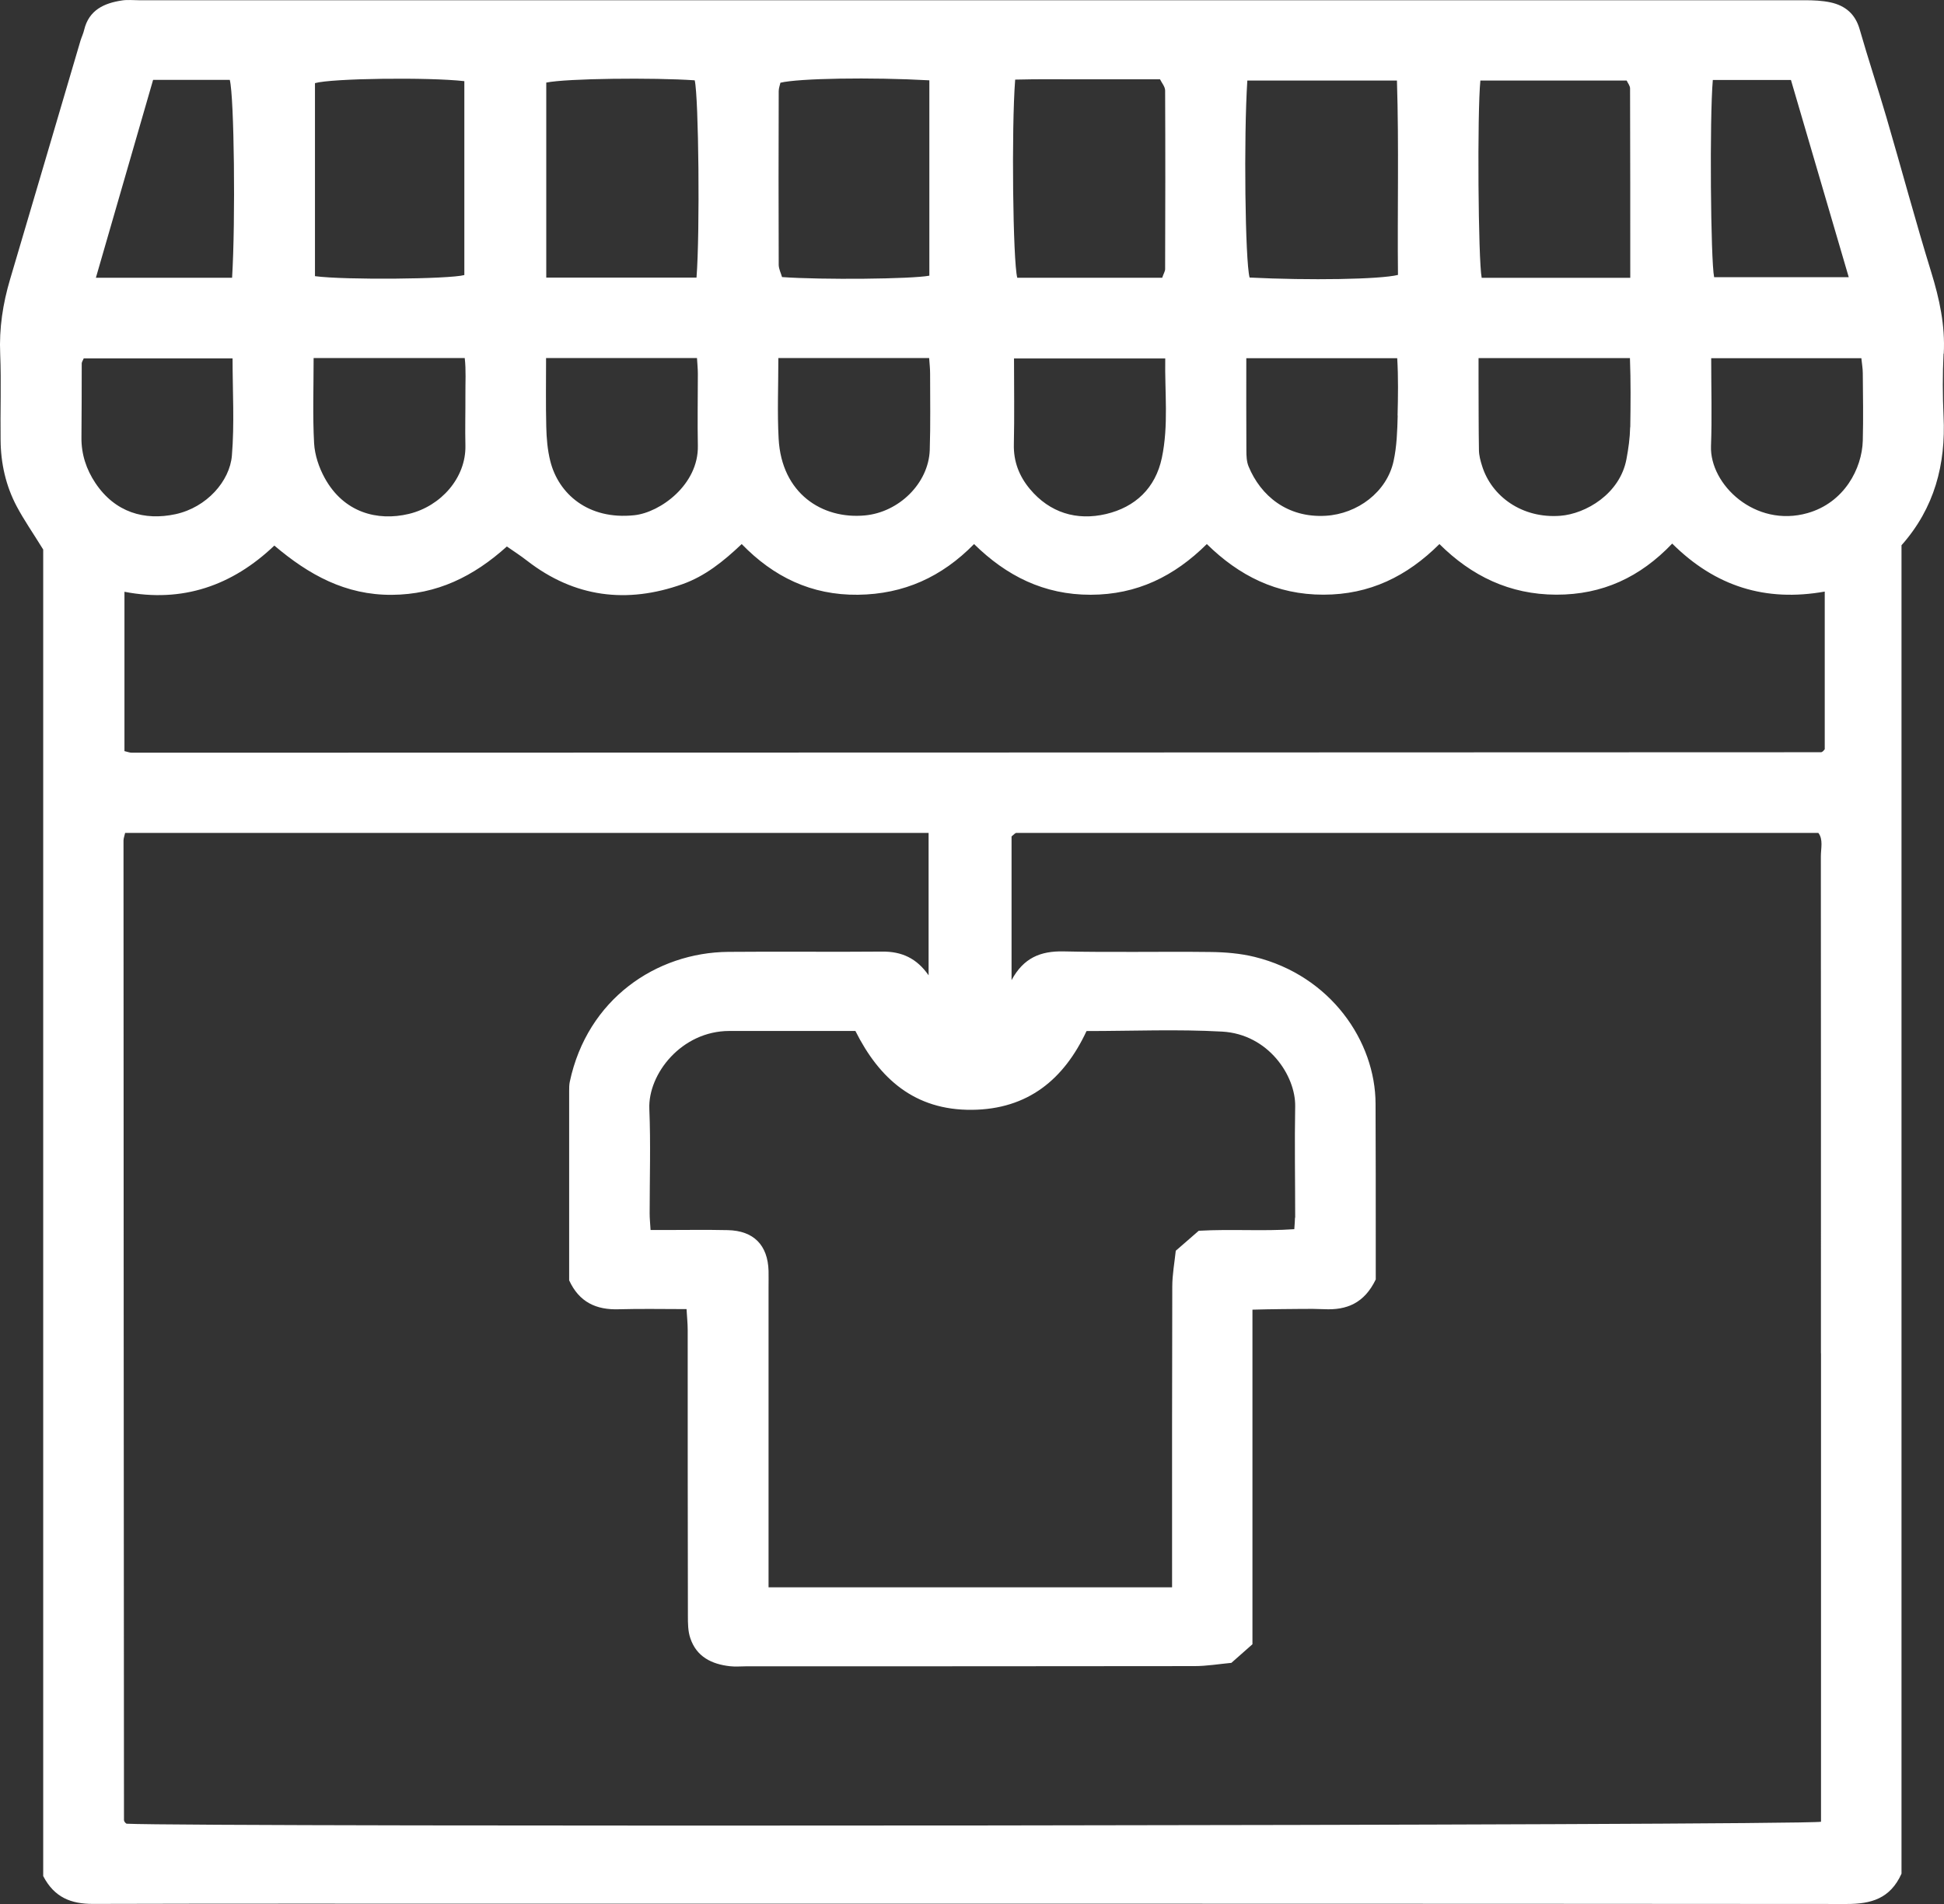 <svg width="49" height="48" viewBox="0 0 49 48" fill="none" xmlns="http://www.w3.org/2000/svg">
<rect x="0" y="0" width="49" height="48" fill="#333333" stroke="none"/>
<path d="M48.994 8.915C49.032 8.205 48.886 7.536 48.678 6.861C48.279 5.566 47.929 4.258 47.549 2.959C47.331 2.215 47.087 1.481 46.874 0.738C46.764 0.353 46.513 0.142 46.14 0.06C45.929 0.015 45.709 0.006 45.491 0.006C31.493 0.006 17.494 0.006 3.496 0.006C3.357 0.006 3.213 -0.01 3.077 0.011C2.62 0.079 2.242 0.255 2.122 0.75C2.101 0.843 2.058 0.932 2.029 1.024C1.438 3.027 0.85 5.032 0.256 7.035C0.072 7.654 -0.024 8.277 0.005 8.927C0.034 9.647 0.005 10.372 0.015 11.092C0.019 11.68 0.146 12.248 0.424 12.771C0.606 13.113 0.83 13.434 1.089 13.854V47.296C1.371 47.84 1.795 47.998 2.34 47.998C5.785 47.988 9.231 47.993 12.676 47.993C23.966 47.993 35.256 47.991 46.546 48C47.154 48 47.642 47.873 47.929 47.236V13.746C48.762 12.806 49.047 11.706 48.989 10.496C48.965 9.971 48.963 9.441 48.989 8.915H48.994ZM43.171 2.016H45.142C45.625 3.665 46.106 5.309 46.599 6.988H43.206C43.118 6.568 43.089 2.968 43.173 2.016H43.171ZM37.311 2.03H41.001C41.029 2.093 41.087 2.161 41.087 2.229C41.092 3.803 41.092 5.377 41.092 7.004H37.347C37.259 6.561 37.232 2.848 37.314 2.03H37.311ZM41.089 10.77C41.084 11.038 41.046 11.31 40.996 11.575C40.831 12.454 39.967 12.954 39.331 13.003C38.364 13.078 37.594 12.511 37.357 11.746C37.316 11.617 37.28 11.483 37.278 11.352C37.268 10.787 37.271 10.222 37.268 9.656C37.268 9.464 37.268 9.27 37.268 9.028H41.084C41.106 9.614 41.101 10.194 41.092 10.77H41.089ZM31.44 2.03H35.211C35.263 3.686 35.22 5.311 35.237 6.931C34.782 7.044 33 7.072 31.497 6.997C31.385 6.577 31.347 3.463 31.44 2.03ZM35.23 10.475C35.22 10.86 35.208 11.254 35.125 11.629C34.955 12.403 34.218 12.956 33.414 13.003C32.45 13.059 31.777 12.501 31.471 11.758C31.421 11.636 31.416 11.49 31.416 11.357C31.411 10.599 31.414 9.839 31.414 9.03H35.218C35.247 9.513 35.239 9.997 35.227 10.475H35.23ZM25.557 9.037H29.371C29.356 9.891 29.459 10.721 29.285 11.544C29.124 12.306 28.615 12.785 27.878 12.959C27.138 13.132 26.461 12.928 25.959 12.328C25.689 12.004 25.545 11.636 25.555 11.202C25.571 10.487 25.559 9.771 25.559 9.035L25.557 9.037ZM25.588 2.007C26.191 1.99 26.801 2.002 27.411 1.999C28.007 1.999 28.603 1.999 29.239 1.999C29.282 2.089 29.368 2.185 29.368 2.283C29.375 3.784 29.373 5.283 29.368 6.784C29.368 6.838 29.332 6.891 29.294 7.002H25.641C25.531 6.591 25.492 3.233 25.588 2.009V2.007ZM19.669 2.086C20.124 1.974 21.961 1.943 23.425 2.025V6.95C22.98 7.035 20.727 7.058 19.712 6.985C19.686 6.891 19.631 6.786 19.628 6.68C19.623 5.219 19.623 3.758 19.628 2.297C19.628 2.225 19.657 2.15 19.671 2.086H19.669ZM19.621 9.026H23.42C23.43 9.164 23.444 9.293 23.444 9.42C23.444 10.062 23.456 10.705 23.435 11.347C23.404 12.187 22.657 12.914 21.801 12.994C20.727 13.095 19.7 12.443 19.626 11.059C19.59 10.4 19.619 9.739 19.619 9.023L19.621 9.026ZM17.511 2.025C17.611 2.45 17.645 5.86 17.556 6.999H13.769C13.769 5.344 13.769 3.704 13.769 2.082C14.286 1.976 16.475 1.953 17.513 2.025H17.511ZM13.764 9.026H17.568C17.576 9.166 17.59 9.295 17.59 9.424C17.59 10.027 17.578 10.632 17.59 11.235C17.611 12.215 16.645 12.919 15.989 12.989C14.824 13.113 14.075 12.447 13.87 11.622C13.8 11.343 13.776 11.05 13.769 10.761C13.755 10.198 13.764 9.638 13.764 9.026ZM7.939 2.096C8.36 1.974 10.802 1.943 11.704 2.046V6.934C11.334 7.037 8.683 7.063 7.939 6.962V2.098V2.096ZM7.907 9.026H11.714C11.75 9.338 11.728 9.645 11.731 9.95C11.733 10.379 11.721 10.806 11.731 11.235C11.747 12.044 11.116 12.761 10.305 12.956C9.51 13.146 8.663 12.921 8.185 12.051C8.039 11.786 7.934 11.472 7.917 11.174C7.879 10.477 7.905 9.778 7.905 9.028L7.907 9.026ZM3.859 2.014H5.792C5.903 2.45 5.938 5.566 5.85 7.002H2.417C2.902 5.325 3.381 3.672 3.859 2.014ZM2.405 12.178C2.175 11.833 2.048 11.45 2.053 11.028C2.06 10.407 2.058 9.783 2.06 9.162C2.06 9.126 2.087 9.094 2.11 9.035H5.862C5.862 9.865 5.912 10.679 5.845 11.486C5.792 12.126 5.214 12.792 4.422 12.963C3.644 13.13 2.902 12.921 2.405 12.178ZM45.9 34.117V45.927C45.372 46.023 4.857 46.063 3.189 45.976C3.175 45.964 3.156 45.953 3.146 45.936C3.134 45.922 3.125 45.903 3.125 45.885C3.12 37.653 3.115 29.419 3.113 21.188C3.113 21.134 3.137 21.077 3.154 20.998H23.406V24.588C23.107 24.157 22.727 23.985 22.236 23.99C20.942 24.002 19.648 23.985 18.353 23.997C16.542 24.014 14.805 25.186 14.362 27.271C14.346 27.346 14.346 27.426 14.346 27.503C14.346 29.103 14.346 30.702 14.346 32.278C14.599 32.829 15.028 33.026 15.599 33.007C16.154 32.991 16.712 33.003 17.305 33.003C17.315 33.193 17.334 33.361 17.334 33.53C17.334 35.929 17.334 38.328 17.339 40.73C17.339 40.922 17.339 41.124 17.401 41.302C17.556 41.764 17.934 41.954 18.399 42.006C18.537 42.022 18.676 42.008 18.817 42.008C22.581 42.008 26.344 42.008 30.105 42.003C30.416 42.003 30.73 41.95 31.038 41.921C31.239 41.743 31.416 41.588 31.569 41.452V33.017C31.837 33.012 32.069 33.003 32.301 33.003C32.66 33.003 33.019 32.989 33.376 33.005C33.945 33.033 34.388 32.855 34.677 32.255C34.677 32.001 34.677 31.671 34.677 31.34C34.677 30.17 34.677 28.999 34.672 27.829C34.67 26.253 33.541 24.595 31.624 24.124C31.263 24.035 30.88 24.004 30.507 24C29.273 23.985 28.038 24.014 26.803 23.985C26.227 23.974 25.799 24.147 25.497 24.71V21.087C25.538 21.052 25.552 21.038 25.567 21.026C25.583 21.014 25.6 20.998 25.617 20.998C32.344 20.998 39.072 20.998 45.833 20.998C45.96 21.164 45.896 21.387 45.896 21.591C45.9 25.765 45.898 29.94 45.898 34.117H45.9ZM32.641 30.7C32.641 30.777 32.632 30.855 32.624 30.988C31.837 31.044 31.048 30.981 30.215 31.028C30.048 31.173 29.856 31.34 29.636 31.532C29.605 31.828 29.548 32.133 29.548 32.44C29.541 34.761 29.543 37.083 29.543 39.405V40.017C26.129 40.017 22.777 40.017 19.372 40.017V39.356C19.372 37.053 19.372 34.752 19.372 32.449C19.372 32.313 19.375 32.175 19.372 32.039C19.353 31.389 18.997 31.026 18.344 31.012C17.805 31 17.269 31.009 16.731 31.009C16.635 31.009 16.537 31.009 16.398 31.009C16.389 30.85 16.375 30.721 16.375 30.59C16.375 29.712 16.403 28.833 16.367 27.956C16.331 27.076 17.176 25.993 18.382 25.991C19.437 25.991 20.492 25.991 21.561 25.991C22.162 27.191 23.054 27.993 24.5 27.979C25.909 27.965 26.818 27.212 27.387 25.993C28.54 25.993 29.677 25.944 30.806 26.007C31.974 26.073 32.658 27.123 32.646 27.888C32.629 28.823 32.646 29.762 32.646 30.697L32.641 30.7ZM45.989 18.894C45.972 18.913 45.963 18.929 45.948 18.941C45.934 18.953 45.915 18.964 45.898 18.964C31.706 18.969 17.513 18.974 3.323 18.976C3.268 18.976 3.213 18.953 3.137 18.936V14.919C4.596 15.2 5.85 14.769 6.915 13.754C7.788 14.495 8.711 15.003 9.874 14.996C11.013 14.989 11.936 14.534 12.776 13.777C12.944 13.894 13.123 14.009 13.288 14.138C14.48 15.062 15.798 15.226 17.202 14.727C17.767 14.527 18.233 14.155 18.695 13.716C19.494 14.539 20.447 15.008 21.626 14.994C22.782 14.98 23.739 14.546 24.552 13.716C25.368 14.518 26.313 14.996 27.492 14.994C28.658 14.992 29.598 14.53 30.419 13.716C31.23 14.513 32.177 14.994 33.359 14.992C34.524 14.992 35.464 14.53 36.282 13.716C37.091 14.52 38.051 14.989 39.228 14.992C40.391 14.994 41.34 14.553 42.149 13.704C43.24 14.788 44.503 15.179 45.994 14.914V18.889L45.989 18.894ZM46.953 11.108C46.934 11.812 46.487 12.672 45.561 12.935C44.24 13.31 43.092 12.215 43.127 11.244C43.154 10.524 43.132 9.804 43.132 9.03H46.917C46.929 9.157 46.953 9.286 46.953 9.413C46.958 9.978 46.968 10.543 46.953 11.106V11.108Z" fill="white"/>
</svg>
